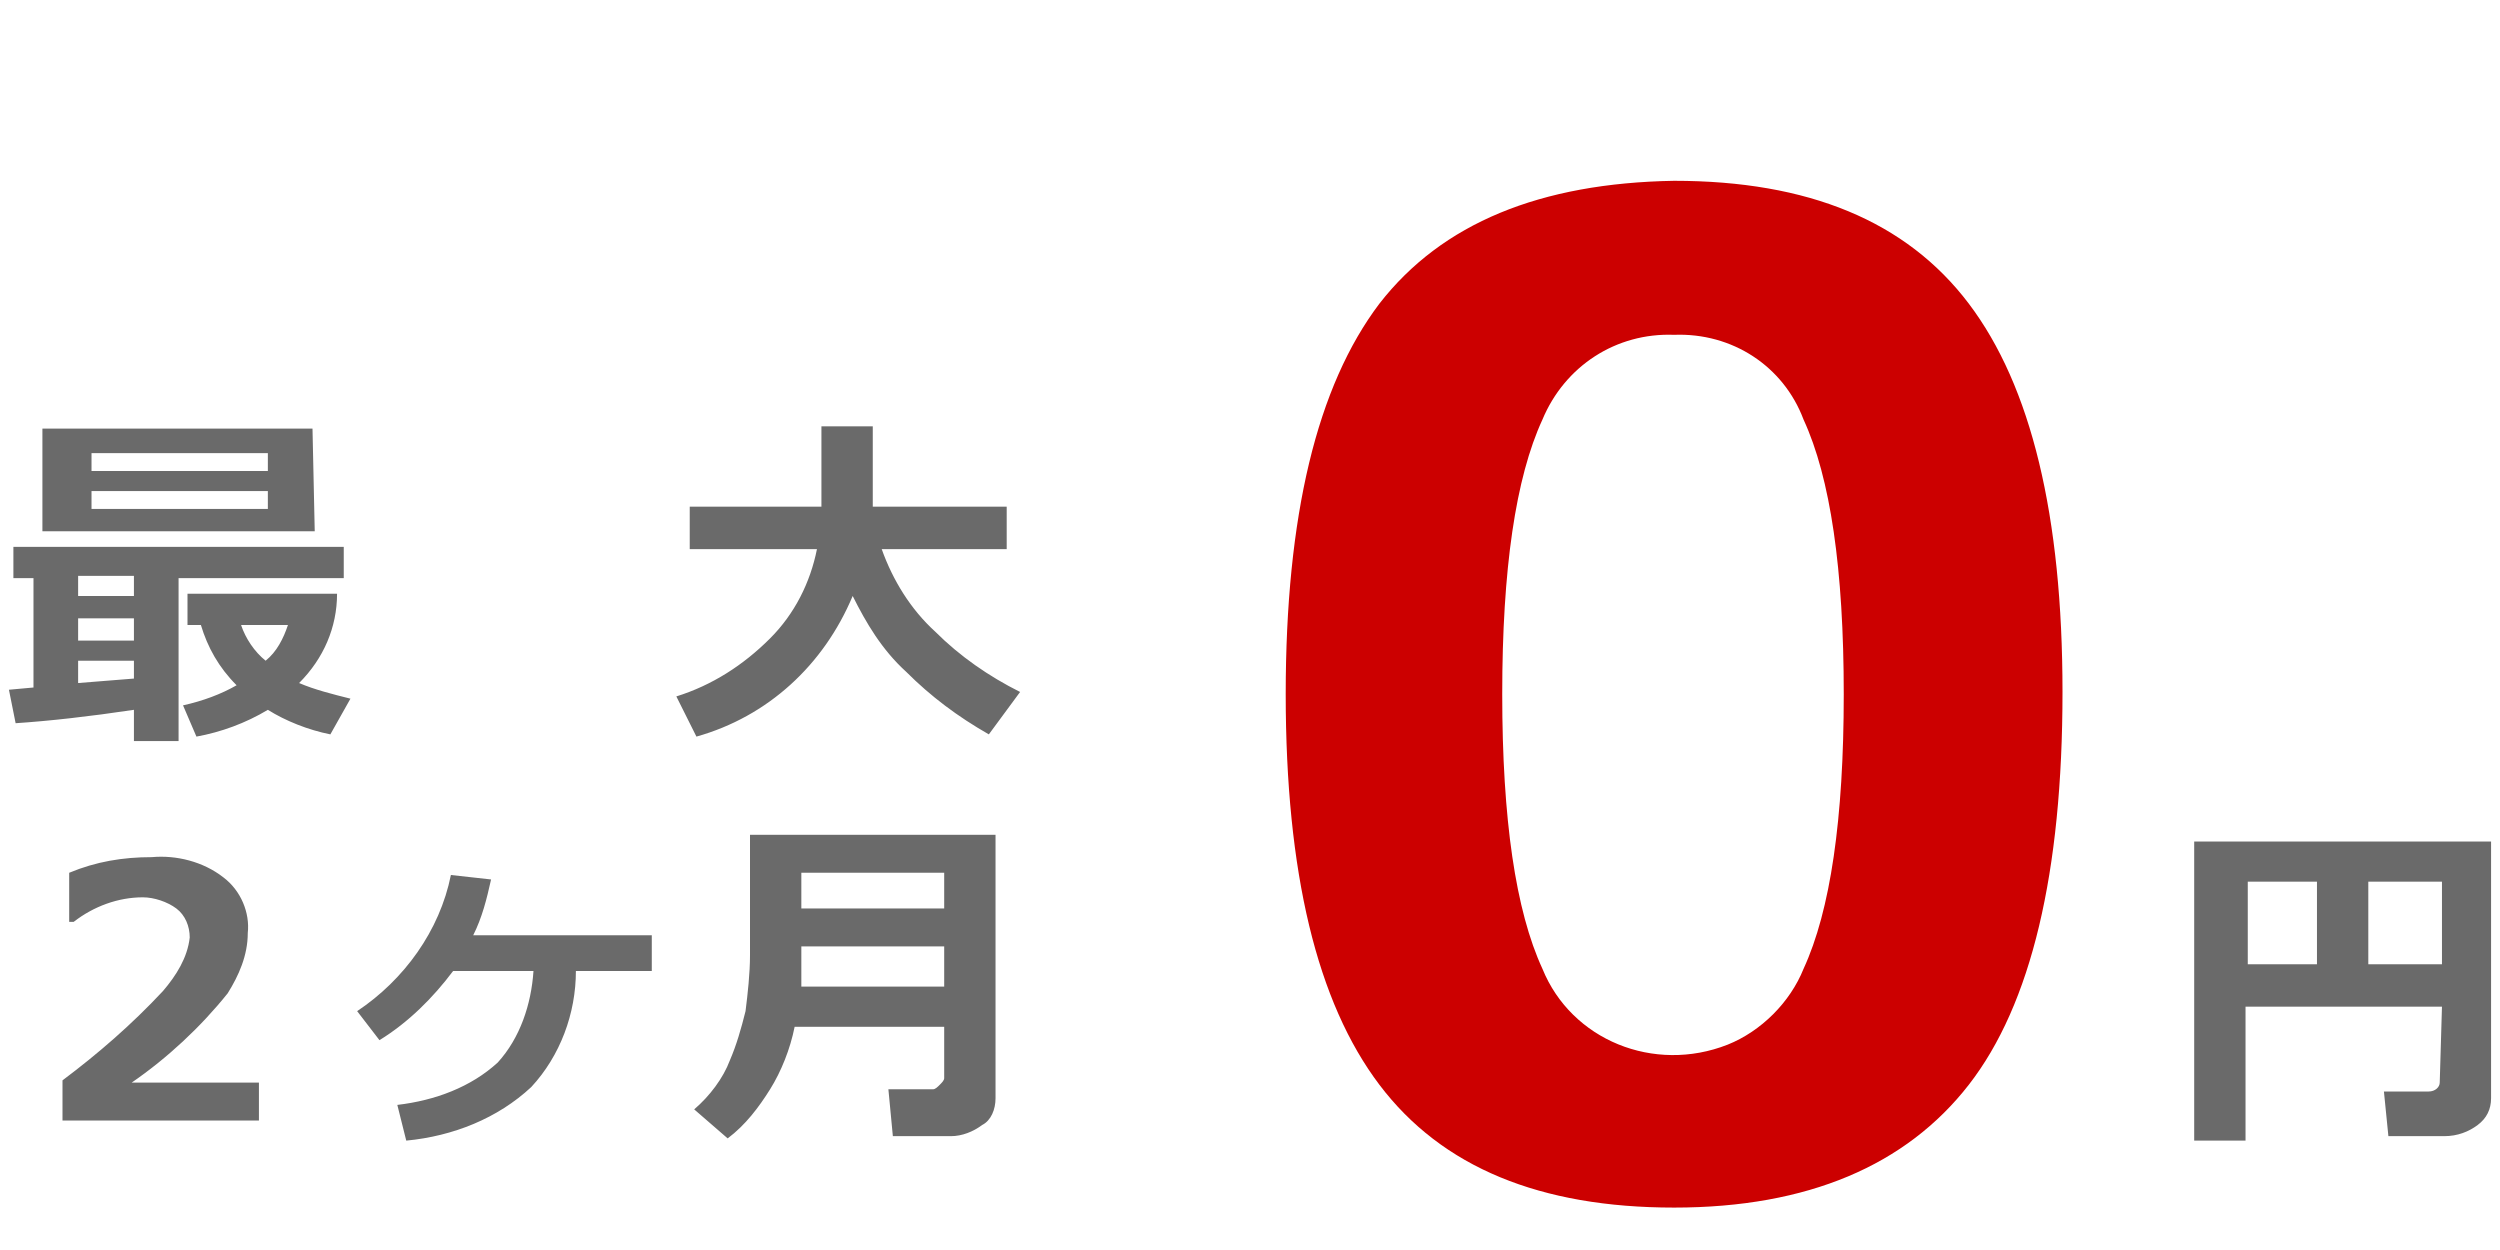 <svg xmlns="http://www.w3.org/2000/svg" x="0" y="0" viewBox="0 0 112 56" width="112" height="56"><style>.a{fill:#C00}.b{fill:#6A6A6A}</style><path class="a" d="M75,54.1c-6,0-10.4-1.8-13.2-5.5s-4.2-9.5-4.2-17.5c0-8,1.4-13.8,4.2-17.5C64.6,10,69,8.2,75,8.1 c6,0,10.4,1.8,13.2,5.5s4.2,9.5,4.2,17.4c0,8.1-1.4,14-4.2,17.6S81,54.1,75,54.1z M75,15c-2.6-0.1-4.9,1.4-5.9,3.8 c-1.2,2.6-1.8,6.7-1.8,12.3c0,5.6,0.6,9.7,1.8,12.3c1.3,3.2,5,4.7,8.3,3.4c1.5-0.6,2.8-1.9,3.4-3.4c1.2-2.6,1.8-6.7,1.8-12.3 s-0.6-9.7-1.8-12.3C79.9,16.4,77.6,14.9,75,15z"/><path class="b" d="M6,31.8c-2,0.3-3.8,0.5-5.3,0.6l-0.3-1.5l1.1-0.1v-4.9H0.6v-1.4h14.8v1.4H8v7.3H6V31.8z M14.1,23.8H1.9v-4.6 h12.1L14.1,23.8z M3.5,25.8v0.9H6v-0.9H3.5z M3.5,27.7v1H6v-1H3.5z M3.5,30.6L6,30.4v-0.8H3.5V30.6z M4.1,21.1h7.9v-0.8H4.1V21.1z M11.9,22H4.1v0.8h7.9V22z M15.1,26.6c0,1.5-0.6,2.9-1.7,4c0.7,0.3,1.5,0.5,2.3,0.7l-0.9,1.6c-1-0.2-2-0.6-2.8-1.1 c-1,0.6-2.1,1-3.2,1.2l-0.6-1.4c0.9-0.2,1.7-0.5,2.4-0.9C9.8,29.9,9.3,29,9,28H8.4v-1.4H15.1z M11.9,29.6c0.5-0.4,0.8-1,1-1.6h-2.1 C11,28.6,11.4,29.2,11.9,29.6z M38.2,26.7c-1.3,3.1-3.8,5.4-7,6.3l-0.9-1.8c1.6-0.5,3-1.4,4.2-2.6c1.1-1.1,1.8-2.5,2.1-4h-5.7v-1.9 h5.9v-3.6h2.3v3.6h6v1.9h-5.6c0.5,1.4,1.3,2.7,2.4,3.7c1.1,1.1,2.4,2,3.8,2.7l-1.4,1.9c-1.4-0.8-2.6-1.7-3.7-2.8 C39.5,29.1,38.8,27.9,38.2,26.7z M11.6,50.2H2.8v-1.8c1.6-1.2,3.1-2.5,4.5-4c0.6-0.7,1.1-1.5,1.2-2.4c0-0.5-0.2-1-0.6-1.3 c-0.4-0.3-1-0.5-1.5-0.5c-1.1,0-2.2,0.4-3.1,1.1H3.1v-2.2c1.2-0.5,2.4-0.7,3.7-0.7c1.1-0.1,2.3,0.2,3.2,0.9c0.8,0.6,1.2,1.6,1.1,2.5 c0,1-0.4,1.9-0.9,2.7c-1.2,1.5-2.7,2.9-4.3,4h5.7L11.6,50.2z M25.8,43.5c0,1.9-0.7,3.8-2,5.2c-1.5,1.4-3.5,2.2-5.6,2.4l-0.4-1.6 c1.7-0.2,3.3-0.8,4.5-1.9c1-1.1,1.5-2.6,1.6-4.1h-3.6c-0.9,1.2-2,2.3-3.3,3.1l-1-1.3c2.1-1.4,3.7-3.6,4.2-6.1l1.8,0.2 c-0.2,0.9-0.4,1.7-0.8,2.5h8v1.6L25.8,43.5z M44.6,49.2c0,0.5-0.2,1-0.6,1.2c-0.4,0.3-0.9,0.5-1.4,0.5H40l-0.2-2.1h2 c0.1,0,0.2-0.1,0.3-0.2c0.1-0.1,0.2-0.2,0.2-0.3V46h-6.7c-0.2,1-0.6,2-1.1,2.8c-0.5,0.8-1.1,1.6-1.9,2.2l-1.5-1.3 c0.7-0.6,1.3-1.4,1.6-2.2c0.3-0.7,0.5-1.4,0.7-2.2c0.1-0.8,0.2-1.7,0.2-2.5v-5.4h11L44.6,49.2z M42.3,44.2v-1.8h-6.4 c0,0.6,0,1.2,0,1.8H42.3z M42.3,40.7v-1.6h-6.4v1.6H42.3z M109.4,45.1h-8.8v6h-2.3V37.7h13.3v11.5c0,0.5-0.2,0.9-0.6,1.2 c-0.4,0.3-0.9,0.5-1.5,0.5h-2.5l-0.2-2h2c0.3,0,0.5-0.2,0.5-0.4L109.4,45.1z M100.7,43.2h3.1v-3.7h-3.1V43.2z M106.1,43.2h3.3v-3.7 h-3.3V43.2z"/></svg>